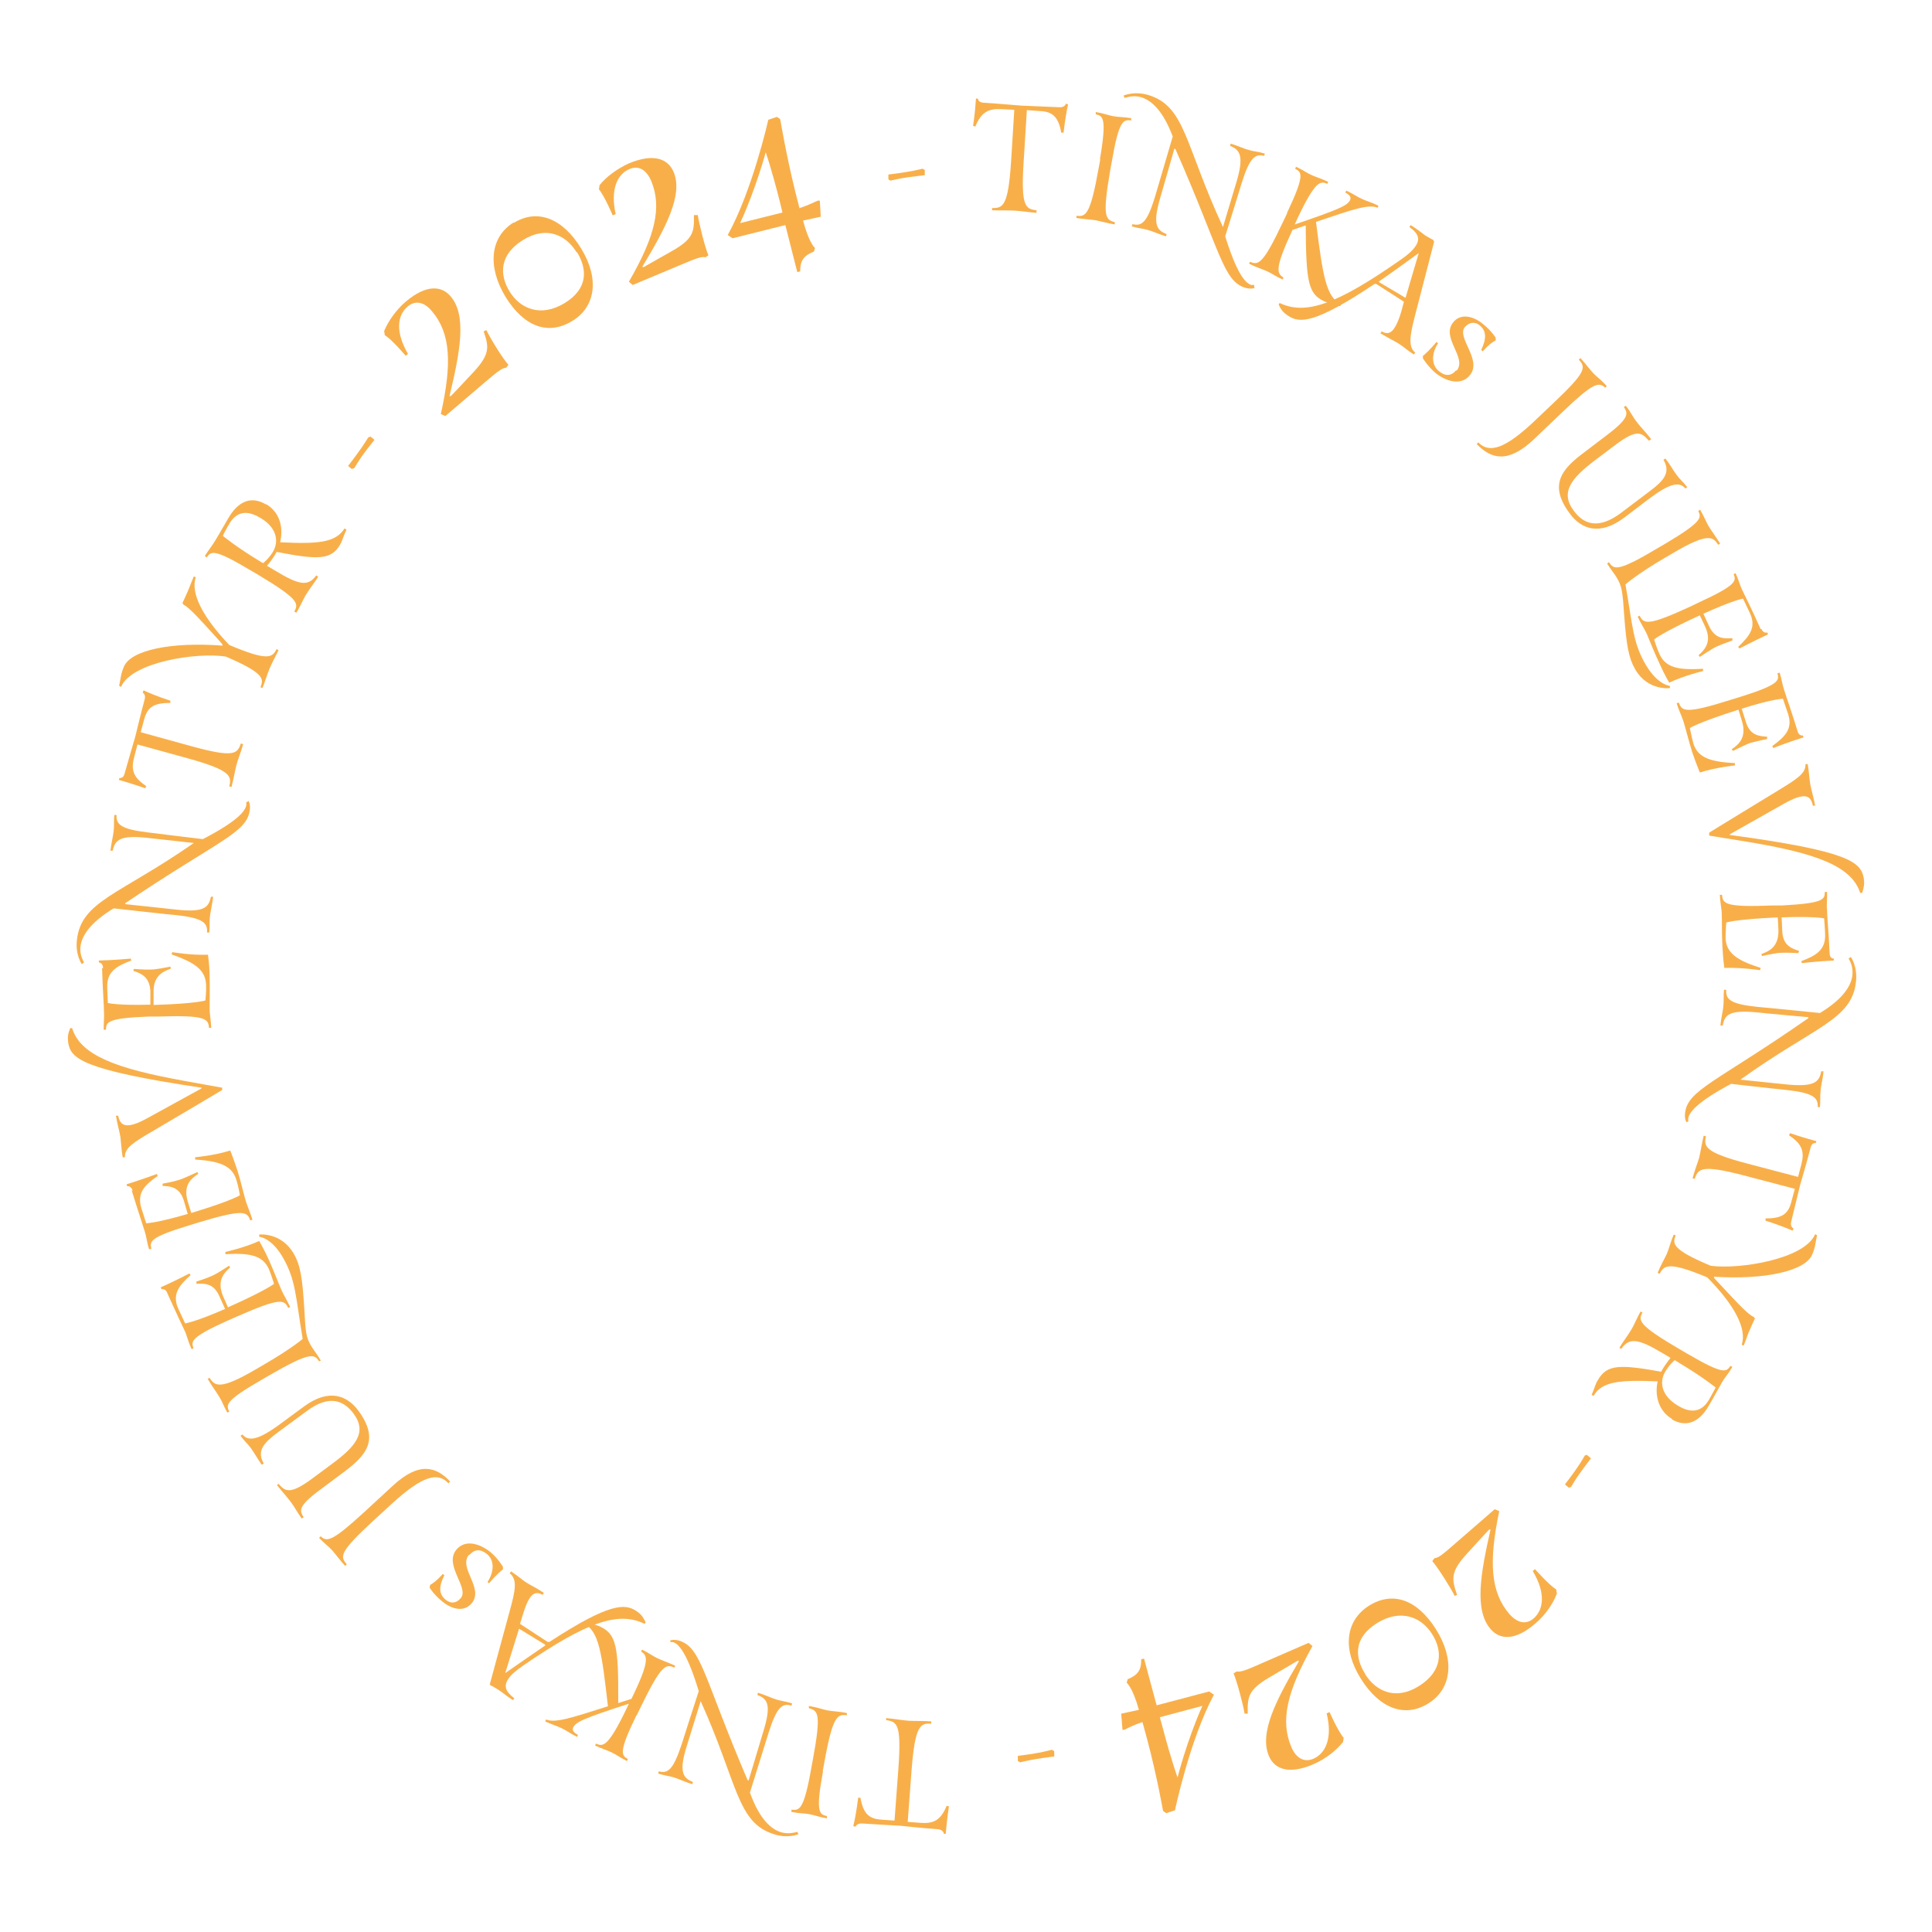 <?xml version="1.0" encoding="UTF-8"?>
<svg id="Layer_1" xmlns="http://www.w3.org/2000/svg" version="1.1" viewBox="0 0 600 600">
  <!-- Generator: Adobe Illustrator 29.1.0, SVG Export Plug-In . SVG Version: 2.1.0 Build 142)  -->
  <defs>
    <style>
      .st0 {
        fill: #f8af4a;
      }
    </style>
  </defs>
  <path class="st0" d="M321.9,66.1c-2.4-.2-5.2-.6-6.9-.7-1.7-.1-4.5,0-6.9-.1v-.7c3.4.1,5-.6,5.9-14.4l1-16.1-3.9-.2c-3.9-.2-6.3.7-8.2,5.4l-.7-.2s.6-3.8.9-8.5h.6s0,1.2,1.7,1.3c5.2.3,10,.8,11.8.9,1.9.1,7.3.3,11.8.5,1.8.1,2-1.1,2-1.1l.7.2c-.9,4.1-1.4,8.8-1.4,8.8h-.7c-.9-4.7-2.5-6.5-6.5-6.7l-4.2-.3-1,16.1c-.9,13.9.6,14.6,4,15v.7Z"/>
  <path class="st0" d="M341.6,49.4c2.2-12.9.9-13.4-1.3-13.9v-.7c2.5.4,3.8,1,5.5,1.3,1.7.3,3.1.2,5.5.6v.7c-2.4-.3-3.8-.2-6,12.7l-.5,2.7c-2.5,14.6-1.5,15.4,1.4,16.2v.7c-2.5-.4-4.3-1-6-1.3-1.7-.3-3.5-.3-5.9-.7v-.7c2.9.4,4.3-.2,6.9-14.8l.5-2.7Z"/>
  <path class="st0" d="M389.7,89.4s-1,.5-2.9,0c-7-2.1-7.6-11-21.8-43.2h-.3s-4,14-4.4,15.3c-2.4,8.2-1.1,10,2,11.2l-.2.7c-2.3-.7-4.1-1.6-5.7-2-1.6-.5-2.6-.4-4.9-1.1l.2-.7c2.8.7,4.5-.3,7-8.5.2-.6,5.5-18.7,5.5-18.7-3.1-8.3-6.8-11.3-9.8-12.2-2.4-.7-4.3,0-5.1.2,0,0-.3-.5-.4-.7,0,0,3.2-1.5,7.7-.2,11.6,3.5,11.3,15.4,23.2,41l4.2-14c2.4-8,1.1-10-2-11.2l.2-.7c2.3.7,4.1,1.6,5.7,2,1.6.5,2.6.4,4.9,1.1l-.2.7c-2.8-.7-4.5.5-7,8.5-.4,1.4-5.1,16.5-5.1,16.5,3.5,11.2,6.1,14.5,8.1,15.1.3,0,.6,0,.9,0v.7Z"/>
  <path class="st0" d="M399.7,66.1c5.6-11.8,4.6-12.6,2.5-13.7l.3-.6c2.2,1,3.3,1.9,4.9,2.6,1.5.7,2.9,1,5.1,2.1l-.3.6c-2.1-.9-3.6-1.2-9.2,10.6l-.9,2c14.1-4.8,16.4-5.9,17.2-7.6.4-.9-.2-1.6-1.5-2.3l.3-.6c2.2,1,3.3,1.9,4.9,2.6,1.5.7,2.9,1,5.1,2.1l-.3.6c-2.8-1.1-7,.3-19.1,4.4,2.1,16.7,3.1,23.4,7.8,25.6l-.3.6c-2.7-.9-3.6-.9-4.9-1.5-5-2.3-5.7-5.9-5.8-23.6l-4.1,1.4c-5.6,12-4.9,13.5-2.8,14.8l-.3.6c-2.2-1-3.3-1.9-4.9-2.6s-3.3-1.2-5.5-2.3l.3-.6c2.6,1.1,4,.9,10.3-12.5l1.2-2.5Z"/>
  <path class="st0" d="M445.4,75l-5.9,22.8c-1.7,6.5-2.2,9.9,0,11.7l-.4.6c-2.1-1.3-3.4-2.6-4.9-3.5s-3.4-1.8-5.5-3.1l.4-.6c1.5.9,2.8.8,4-1.1.7-1.1,1.4-2.7,2.1-5.1l.8-3-8.4-5.4c-.3-.2-.6-.2-.9,0-18.4,12.3-23.1,12.1-26.6,9.8-1.7-1.1-2.3-2-3-3.5l.3-.5c8.2,3.9,17.9.3,37.4-13.3,2.5-1.7,4.1-3.2,4.9-4.5,1.5-2.3.5-4-2-5.8l.4-.6c2.2,1.4,3.3,2.3,4.5,3.2,1.3.8,1.9,1.1,2.5,1.4l.2.5ZM436.5,92.5l4.1-13.9c-4.7,3.4-8.7,6.3-12.2,8.7-.2.1-.2.3,0,.4.6.4,4,2.3,8.1,4.8Z"/>
  <path class="st0" d="M452.4,115.1c3.3-4.1-5-10.2-1.1-15,2.4-3,6.4-1.8,9.1.4,2.9,2.3,4.1,4.4,4.1,4.4v.8c-2.1,1.1-4,3.4-4,3.4l-.5-.4c1.7-3.6,1.6-5.9-.4-7.6-1.4-1.2-3.2-1.2-4.7.5-2.6,3.3,5.5,10.1,1.6,14.9-2.6,3.3-7.2,2.1-10.6-.6-2.4-2-4-4.6-4-4.6v-.8c.1,0,2.2-1.8,4.2-4.3l.5.4c-2,3.1-2.2,6.7.3,8.7,2.1,1.7,3.9,1.4,5.3-.3Z"/>
  <path class="st0" d="M459.1,137.4c3.4,3.5,8.3,2,17.4-6.6l6-5.7c9.8-9.3,10.2-10.9,7.8-13.4l.5-.5c1.7,1.8,3,3.7,4.2,4.9s2.4,2,4,3.8l-.5.5c-2-1.9-3.8-1.5-13.3,7.6l-8.8,8.4c-8,7.6-13.3,6.2-17.8,1.5l.5-.5Z"/>
  <path class="st0" d="M512,136.8c-2.1-2.3-3.4-3.9-10.5,1.5l-6.1,4.6c-7.4,5.6-11,10-6.6,15.8,2.9,3.9,7.4,6,14.6.6l9-6.8c4.4-3.3,6.5-5.8,4.2-9.7l.6-.4c1.5,1.9,2.5,3.8,3.5,5.1,1,1.4,1.8,1.9,3.3,3.8l-.6.4c-1.8-2.2-4.8-1.7-11.4,3.3l-7.5,5.7c-7.8,5.9-13.5,3.5-16.9-1.1-6.7-8.9-2.8-13.8,4.5-19.2l7.1-5.4c7.1-5.4,6.3-6.7,5.1-8.6l.6-.4c1.5,1.9,2.2,3.5,3.3,4.9,1,1.4,3.1,3.5,4.6,5.5l-.6.4Z"/>
  <path class="st0" d="M499.1,175l.6-.4c1.5,2.4,2.8,3,15.5-4.6l2.4-1.4c11.2-6.7,10.8-7.9,9.8-9.9l.6-.4c1.2,2.1,1.7,3.4,2.5,4.9.9,1.5,2.4,3.5,3.7,5.6l-.6.4c-1.6-2.5-3.1-3.9-14.1,2.6l-2.4,1.4c-9,5.3-12.3,8.3-12.3,8.3,2.3,13.1,2.3,18.2,6.4,25.1,3.7,6.2,7.4,6.4,7.4,6.4v.7c0,0-6.8.9-10.7-5.7-2.1-3.6-2.8-7.5-3.5-17-.5-7.4-.7-8.9-2.3-11.6-.7-1.2-1.7-2.3-3-4.4Z"/>
  <path class="st0" d="M547,195.3c.7,1.6,1.8,1.1,1.8,1.1l.3.6c-4.3,2-8.9,4.4-8.9,4.4l-.4-.5c3.7-3.5,5.7-6.2,3.6-10.6-.4-.9-2.1-4.4-2.1-4.4,0,0-3.3.6-12.3,4.7l1.8,3.9c1.9,4.1,4.8,3.8,7.2,3.7v.7c.1,0-3.1,1.1-4.9,1.9-1.5.7-4.1,2.5-5.2,3.2l-.4-.5c1.6-1.5,4.4-3.9,2-9l-1.6-3.4c-12,5.5-14.2,7.5-14.2,7.5,0,0,.9,2.9,1.7,4.6,2,4.4,6.4,4.9,13.5,4.5v.7c0,0-5.6,1.3-10.5,3.6-1.2-2-2.2-4.1-3.1-6.1-1.6-3.4-3.1-7.2-3.9-9.1-.7-1.5-1.8-3.1-2.8-5.3l.6-.3c1.3,2.6,2.5,3.3,15.9-2.9l2.5-1.2c11.9-5.5,11.6-6.7,10.8-8.8l.6-.3c1,2.2,1.3,3.6,2,5.1.9,1.9,3,6,5.8,12.3Z"/>
  <path class="st0" d="M558.2,227c.5,1.7,1.7,1.4,1.7,1.4l.2.6c-4.5,1.4-9.4,3.3-9.4,3.3l-.3-.6c4.1-3,6.4-5.4,4.9-10-.3-.9-1.6-4.7-1.6-4.7,0,0-3.4.1-12.8,3.1l1.3,4.1c1.3,4.3,4.2,4.4,6.6,4.6v.7s-3.3.7-5.1,1.2c-1.6.5-4.4,2-5.5,2.5l-.4-.5c1.8-1.3,4.8-3.3,3.2-8.7l-1.1-3.6c-12.6,4-15.1,5.7-15.1,5.7,0,0,.6,3,1.1,4.8,1.4,4.6,5.7,5.7,12.9,6.1v.7s-5.8.6-10.9,2.2c-.9-2.2-1.7-4.3-2.4-6.4-1.1-3.6-2.1-7.6-2.7-9.5-.5-1.6-1.4-3.3-2.1-5.6l.7-.2c.9,2.7,2,3.6,16.2-.9l2.6-.8c12.5-3.9,12.4-5.2,11.8-7.4l.7-.2c.7,2.3.8,3.7,1.4,5.4.6,2,2.2,6.4,4.2,12.9Z"/>
  <path class="st0" d="M530.8,259.3v-.7c-.1,0,21.4-13.1,21.4-13.1,5.7-3.5,8.7-5.3,8.5-8.2h.7c.4,2.3.5,4.6.8,6.3.3,1.7,1.1,4.2,1.5,6.6h-.7c-.4-2.1-1.4-3.3-3.8-2.8-1.2.2-2.8.9-5,2.1l-17,9.6v.2c37,5,40.7,8.4,41.6,13.4.3,1.9,0,3.1-.5,4.6h-.6c-2.7-8.5-14.3-12.4-34.6-15.8l-12.3-2Z"/>
  <path class="st0" d="M568.2,296c0,1.8,1.3,1.7,1.3,1.7v.6c-4.7.2-9.9.8-9.9.8l-.2-.6c4.8-1.8,7.6-3.6,7.4-8.4,0-1-.3-4.9-.3-4.9,0,0-3.3-.7-13.2-.3l.2,4.3c.2,4.5,3,5.4,5.2,6.1l-.2.7s-3.4-.2-5.3-.1c-1.7,0-4.8.8-6,1l-.2-.6c2-.8,5.5-1.9,5.3-7.6l-.2-3.8c-13.2.6-16,1.6-16,1.6,0,0-.2,3-.2,4.9.2,4.8,4,7,10.9,9.2l-.2.7s-5.7-.9-11.1-.7c-.3-2.3-.5-4.6-.6-6.8-.2-3.7-.1-7.9-.2-9.9,0-1.7-.5-3.5-.6-6h.7c.2,2.8,1,3.9,15.8,3.3h2.8c13.1-.7,13.3-1.9,13.3-4.2h.7c.1,2.4-.2,3.8,0,5.5,0,2.1.5,6.7.8,13.5Z"/>
  <path class="st0" d="M523.8,348.6s-.7-.9-.5-2.8c.7-7.3,9.4-9.5,38.3-29.6v-.3c0,0-14.5-1.3-16-1.5-8.5-.8-10,.7-10.6,4.1h-.7c.2-2.5.8-4.4.9-6.1.2-1.7,0-2.6.2-5h.7c-.2,2.9,1.1,4.4,9.7,5.3.6,0,19.4,1.9,19.4,1.9,7.6-4.6,9.8-8.8,10.1-11.9.2-2.5-.7-4.2-1.2-5,0,0,.5-.4.7-.5,0,0,2.1,2.9,1.6,7.6-1.2,12-13,14-35.9,30.5l14.5,1.5c8.3.8,10-.7,10.6-4.1h.7c-.2,2.5-.8,4.4-.9,6.1-.2,1.7,0,2.6-.2,5h-.7c.2-2.9-1.4-4.4-9.7-5.3-1.4-.1-17.2-1.9-17.2-1.9-10.3,5.5-13.1,8.8-13.3,10.8,0,.3,0,.7,0,.9l-.6.2Z"/>
  <path class="st0" d="M525.6,366.1c.6-2.4,1.6-4.9,2.1-6.6.4-1.6.8-4.4,1.4-6.8l.7.2c-.7,3.2-.4,5,13,8.5l15.6,4.1,1-3.8c1-3.8.5-6.3-3.8-9.1l.3-.7s3.7,1.3,8.2,2.5l-.2.6s-1.2-.3-1.6,1.4c-1.3,5-2.7,9.7-3.2,11.4-.5,1.9-1.7,7.1-2.8,11.5-.5,1.7.7,2.2.7,2.2l-.3.7c-3.8-1.7-8.4-3.1-8.4-3.1v-.7c4.9,0,7-1.2,8-5.1l1.1-4.1-15.6-4.1c-13.4-3.5-14.4-2.2-15.5,1l-.7-.2Z"/>
  <path class="st0" d="M545,409.5c-.5,1.1-1.2,2.5-1.9,4.2-.5,1.2-.9,2.6-1.6,4.2l-.6-.3c1.7-4.9-2.3-12.4-10.7-20.9-12.2-5.1-13.4-3.7-14.8-1.1l-.6-.3c.9-2.3,2.1-4.3,2.8-5.8.7-1.6,1.2-3.8,2.2-6.1l.6.3c-1,2.5-1.3,4.3,10.9,9.4,9,1.2,29.2-2.1,32.4-9.8l.6.3c-.5,2.3-.5,3.7-1.5,6-2.1,5.1-14.5,7.9-30.5,6.9v.3c-.1,0,1.7,1.9,1.7,1.9,6.1,6.5,8.7,9.4,10.8,10.4l.2.4Z"/>
  <path class="st0" d="M519.3,440.7c-4.5-2.7-5.4-7.7-4.5-11.7-11.8-.5-17.3,0-19.9,4.5l-.6-.3c1.1-2.6,1.2-3.5,2-4.7,2.8-4.8,6.8-4.8,19.6-2.5l.2-.4c.6-1.1,2.1-3.2,2.7-3.9l-2.7-1.6c-7.1-4.2-10.1-4.9-12.6-1.2l-.6-.3c.9-1.6,2.5-3.6,3.8-5.8.9-1.5,1.6-3.4,2.8-5.5l.6.3c-1.4,2.5-1.3,3.9,11.5,11.4l2.4,1.4c11.3,6.6,12.1,5.7,13.4,3.8l.6.3c-1.2,2.1-2.2,3.1-3.1,4.6-1.5,2.6-2.8,5.1-4.3,7.6-2.8,4.8-6.7,6.8-11.4,4.1ZM521.1,423l-1-.6s-1.7,1.4-3,3.7c-1.7,2.9-1.4,7.3,4.1,10.5,4.2,2.5,7.4,1.8,9.6-2,.3-.6,1.7-3,2-3.7,0,0-4-3.3-11.6-7.8Z"/>
  <path class="st0" d="M492.9,451.9l1.2,1s-1.8,2.3-3.5,4.7c-1.2,1.6-2.2,3.4-2.7,4.2l-.7.2-1.2-1s1.8-2.3,3.4-4.6c1.2-1.7,2.3-3.5,2.8-4.4l.7-.2Z"/>
  <path class="st0" d="M451.8,495.7c-1.1-2.3-5.1-8.7-7-10.9l.7-.9c1.3-.1,2.6-1.2,6.6-4.7l12.1-10.5,1.4.6c-3.3,15.8-2.7,25.2,3.2,32,2.5,2.8,5.2,3.3,7.5,1.3,3.1-2.7,3.8-7.9-.3-14.7l.7-.6s4.4,5,6.6,6.3l.2,1.3c-1.1,3-3.5,6.6-6.7,9.3-6.1,5.3-10.9,5.2-13.9,1.7-5.1-5.9-3.1-17.2,0-30.9h-.4c0-.1-7,7.6-7,7.6-5.2,5.7-4.6,7.9-3,12.7l-.9.4Z"/>
  <path class="st0" d="M443.6,529c-7.3,4.6-15.2,1.6-21-7.7-5.8-9.3-4.7-18,2.5-22.6,7.3-4.6,14.9-2.1,20.8,7.2,5.9,9.3,5.1,18.5-2.3,23.1ZM424,520c3.3,5.2,9.4,8.2,16.7,3.6s7.4-10.9,4-16.2c-3.3-5.2-9.7-7.9-17.1-3.3-7.3,4.6-6.9,10.6-3.6,15.8Z"/>
  <path class="st0" d="M386.5,532.1c-.4-2.6-2.3-9.8-3.4-12.4l.9-.6c1.3.2,2.8-.3,7.7-2.5l14.7-6.4,1.2,1c-7.9,14.1-10.1,23.2-6.5,31.5,1.5,3.4,4,4.7,6.8,3.5,3.8-1.7,6-6.4,4.1-14.1l.9-.4s2.7,6.1,4.4,8l-.2,1.3c-2,2.5-5.3,5.2-9.2,6.9-7.4,3.2-12,1.7-13.8-2.5-3.1-7.1,2.1-17.3,9.3-29.5l-.3-.2-9,5.3c-6.6,3.9-6.7,6.2-6.6,11.2h-1Z"/>
  <path class="st0" d="M354.8,534.8c-2.5.8-4.6,1.9-5.6,2.4h-.6c-.1-1.4-.4-5-.4-5l5.5-1.2c-2-7.1-3.8-8.4-3.8-8.4l.3-1.1c3.2-1.3,4.3-2.9,4.2-6.2l.9-.2,3.9,14.5,16.3-4.3,1.5,1c-7.5,13.9-12.1,35.9-12.1,35.9l-2.7.9-1-.7s-1.9-10.8-4.9-22.1l-1.5-5.5ZM373.3,529.8l-13.1,3.5.9,3.3c2.8,10.6,4.6,15.4,4.6,15.4,0,0,2.9-11.5,7.7-22.2Z"/>
  <path class="st0" d="M327.4,543.9v1.6c.1,0-2.8.3-5.7.8-2,.3-3.9.8-4.9,1l-.7-.4v-1.6c-.1,0,2.7-.3,5.5-.8,2.1-.3,4.1-.9,5.1-1.1l.6.4Z"/>
  <path class="st0" d="M275.4,533.6c2.4.2,5.2.7,6.9.8s4.5,0,6.9.2v.7c-3.4-.2-5,.5-6.1,14.4l-1.2,16.1,3.9.3c3.9.3,6.3-.6,8.2-5.3l.7.2s-.6,3.8-1,8.5h-.6s0-1.2-1.7-1.4c-5.2-.4-10-.9-11.8-1.1-1.9-.1-7.3-.4-11.8-.7-1.8-.1-2.1,1-2.1,1l-.7-.2c1-4.1,1.5-8.8,1.5-8.8h.7c.9,4.7,2.4,6.5,6.4,6.8l4.2.3,1.2-16.1c1-13.9-.4-14.6-3.8-15.1v-.7Z"/>
  <path class="st0" d="M255.6,550.1c-2.4,12.8-1.1,13.4,1.2,13.9v.7c-2.5-.4-3.8-1-5.5-1.3-1.7-.3-3.1-.2-5.5-.7v-.7c2.4.3,3.8.3,6.1-12.6l.5-2.7c2.7-14.6,1.7-15.4-1.2-16.2v-.7c2.5.4,4.3,1.1,5.9,1.4,1.7.3,3.5.3,5.9.8v.7c-2.9-.4-4.4.1-7,14.7l-.5,2.7Z"/>
  <path class="st0" d="M208,509.5s1-.5,2.9,0c7,2.2,7.5,11.1,21.3,43.4h.3s4.2-13.9,4.6-15.3c2.5-8.2,1.3-10-1.9-11.2l.2-.7c2.3.7,4.1,1.6,5.7,2.1s2.6.5,4.9,1.2l-.2.7c-2.8-.8-4.5.2-7.1,8.4-.2.6-5.8,18.6-5.8,18.6,3,8.4,6.7,11.4,9.6,12.3,2.4.7,4.3.1,5.1-.1,0,0,.3.5.4.7,0,0-3.3,1.5-7.7,0-11.5-3.6-11.1-15.6-22.7-41.3l-4.3,13.9c-2.5,7.9-1.3,10,1.9,11.2l-.2.7c-2.3-.7-4.1-1.6-5.7-2.1-1.6-.5-2.6-.5-4.9-1.2l.2-.7c2.8.8,4.5-.5,7.1-8.4.4-1.4,5.3-16.5,5.3-16.5-3.4-11.2-6-14.6-7.9-15.2-.3,0-.6-.1-.9,0v-.7Z"/>
  <path class="st0" d="M197.7,532.6c-5.7,11.7-4.7,12.5-2.7,13.7l-.3.6c-2.2-1.1-3.3-2-4.8-2.7s-2.9-1.1-5.1-2.1l.3-.6c2.1.9,3.6,1.3,9.3-10.5l.9-1.9c-14.2,4.6-16.5,5.7-17.3,7.4-.4.9.2,1.6,1.5,2.3l-.3.6c-2.2-1.1-3.3-2-4.8-2.7-1.5-.7-2.9-1.1-5.1-2.1l.3-.6c2.8,1.1,7-.2,19.2-4.1-1.9-16.7-2.8-23.4-7.5-25.7l.3-.6c2.7.9,3.6,1,4.9,1.6,4.9,2.4,5.6,6,5.5,23.7l4.1-1.3c5.8-11.9,5-13.4,3-14.7l.3-.6c2.2,1.1,3.3,2,4.8,2.7,1.5.7,3.3,1.3,5.5,2.3l-.3.6c-2.6-1.2-4-1-10.5,12.4l-1.2,2.5Z"/>
  <path class="st0" d="M152.1,523.1l6.2-22.8c1.8-6.5,2.4-9.8,0-11.7l.4-.6c2,1.3,3.4,2.6,4.8,3.5,1.4.9,3.4,1.8,5.4,3.2l-.4.6c-1.5-.9-2.8-.8-4,1-.7,1.1-1.4,2.7-2.1,5.1l-.9,2.9,8.4,5.5c.3.2.6.2.9,0,18.6-12.1,23.3-11.8,26.8-9.5,1.7,1.1,2.2,2.1,2.9,3.5l-.3.5c-8.2-4-17.9-.6-37.5,12.8-2.5,1.7-4.1,3.1-4.9,4.4-1.5,2.3-.6,4,1.9,5.9l-.4.6c-2.2-1.4-3.2-2.4-4.5-3.2-1.3-.8-1.9-1.2-2.5-1.4l-.2-.5ZM161.2,505.8l-4.3,13.8c4.7-3.3,8.8-6.1,12.3-8.5.2-.1.2-.3,0-.4-.6-.4-4-2.4-8-4.9Z"/>
  <path class="st0" d="M145.6,482.9c-3.3,4.1,4.8,10.3.9,15-2.5,3-6.4,1.7-9.1-.5-2.9-2.4-4-4.4-4-4.4l.2-.8c2-1.1,3.9-3.4,3.9-3.4l.5.4c-1.8,3.6-1.7,5.9.4,7.6,1.4,1.2,3.2,1.3,4.7-.5,2.7-3.2-5.3-10.2-1.4-15,2.7-3.3,7.2-2,10.6.7,2.4,2,3.9,4.6,3.9,4.6v.8c-.1,0-2.2,1.7-4.3,4.3l-.5-.4c2-3,2.3-6.7-.2-8.7-2.1-1.7-3.9-1.4-5.3.2Z"/>
  <path class="st0" d="M139.2,460.6c-3.3-3.6-8.2-2.1-17.4,6.3l-6.1,5.6c-9.9,9.2-10.3,10.8-8,13.3l-.5.5c-1.7-1.8-3-3.7-4.1-4.9s-2.3-2-4-3.8l.5-.5c1.9,1.9,3.7,1.5,13.4-7.4l9-8.3c8.1-7.5,13.4-6,17.8-1.3l-.5.5Z"/>
  <path class="st0" d="M86.3,460.6c2.1,2.3,3.3,4,10.5-1.3l6.2-4.6c7.5-5.5,11.1-9.9,6.8-15.7-2.9-3.9-7.4-6.1-14.5-.8l-9.1,6.7c-4.4,3.3-6.5,5.7-4.3,9.6l-.6.4c-1.4-2-2.4-3.8-3.4-5.2-1-1.4-1.8-1.9-3.2-3.8l.6-.4c1.8,2.2,4.8,1.8,11.5-3.1l7.6-5.6c7.9-5.8,13.5-3.3,16.9,1.3,6.6,9,2.6,13.8-4.7,19.2l-7.1,5.3c-7.2,5.3-6.4,6.6-5.2,8.6l-.6.4c-1.4-2-2.2-3.5-3.2-4.9-1-1.4-3-3.6-4.5-5.5l.6-.4Z"/>
  <path class="st0" d="M99.7,422.5l-.6.3c-1.5-2.4-2.8-3-15.6,4.4l-2.4,1.4c-11.3,6.5-10.9,7.7-9.9,9.8l-.6.3c-1.2-2.1-1.6-3.5-2.5-4.9-.9-1.5-2.4-3.5-3.6-5.6l.6-.3c1.6,2.5,3.1,3.9,14.1-2.5l2.4-1.4c9-5.2,12.4-8.2,12.4-8.2-2.2-13.1-2.1-18.2-6.1-25.2-3.6-6.3-7.4-6.5-7.4-6.5v-.7c0,0,6.8-.8,10.7,5.9,2.1,3.6,2.7,7.5,3.3,17.1.4,7.4.5,8.9,2.2,11.7.7,1.2,1.7,2.3,2.9,4.4Z"/>
  <path class="st0" d="M52,401.6c-.7-1.6-1.8-1.2-1.8-1.2l-.3-.6c4.3-1.9,8.9-4.3,8.9-4.3l.4.5c-3.8,3.4-5.8,6.1-3.8,10.5.4.9,2.1,4.5,2.1,4.5,0,0,3.3-.5,12.4-4.5l-1.8-4c-1.8-4.1-4.7-3.9-7.1-3.8v-.7c0,0,3.2-1,4.9-1.8,1.6-.7,4.1-2.4,5.2-3.1l.4.5c-1.6,1.5-4.4,3.8-2.2,9l1.5,3.4c12.1-5.4,14.3-7.3,14.3-7.3,0,0-.9-2.9-1.6-4.6-2-4.4-6.3-5-13.5-4.6v-.7c0,0,5.6-1.2,10.5-3.4,1.2,2.1,2.2,4.1,3.1,6.1,1.5,3.4,3,7.3,3.8,9.1.7,1.6,1.7,3.1,2.7,5.3l-.6.3c-1.2-2.6-2.4-3.3-16,2.7l-2.5,1.1c-11.9,5.3-11.7,6.6-10.9,8.7l-.6.3c-1-2.2-1.3-3.6-1.9-5.2-.9-1.9-2.9-6.1-5.7-12.3Z"/>
  <path class="st0" d="M41.2,369.8c-.5-1.7-1.7-1.4-1.7-1.4l-.2-.6c4.5-1.4,9.4-3.2,9.4-3.2l.3.6c-4.2,2.9-6.5,5.3-5.1,10,.3.9,1.5,4.7,1.5,4.7,0,0,3.4-.1,12.9-2.9l-1.2-4.1c-1.3-4.3-4.2-4.5-6.6-4.6v-.7s3.4-.6,5.2-1.2c1.6-.5,4.4-1.9,5.6-2.4l.3.5c-1.8,1.3-4.9,3.2-3.3,8.6l1.1,3.6c12.6-3.8,15.1-5.5,15.1-5.5,0,0-.5-3-1.1-4.8-1.4-4.6-5.6-5.8-12.8-6.3v-.7s5.8-.5,10.9-2.1c.9,2.2,1.6,4.4,2.3,6.4,1.1,3.6,2,7.6,2.6,9.5.5,1.6,1.3,3.3,2,5.6l-.7.2c-.9-2.7-2-3.6-16.2.7l-2.6.8c-12.5,3.8-12.4,5-11.9,7.3l-.7.2c-.7-2.3-.8-3.8-1.3-5.4-.6-2-2.1-6.4-4.1-12.9Z"/>
  <path class="st0" d="M69,337.8v.7c.1,0-21.6,12.8-21.6,12.8-5.8,3.4-8.8,5.2-8.6,8.1h-.7c-.4-2.3-.5-4.6-.7-6.3-.3-1.7-1-4.2-1.4-6.6h.7c.4,2.1,1.4,3.3,3.8,2.9,1.2-.2,2.8-.8,5-2l17.1-9.4v-.2c-36.9-5.5-40.6-9-41.4-13.9-.3-2,0-3.1.6-4.6h.6c2.6,8.6,14.2,12.6,34.4,16.3l12.2,2.2Z"/>
  <path class="st0" d="M32,300.7c0-1.8-1.3-1.8-1.3-1.8v-.6c4.7-.1,9.9-.6,9.9-.6l.2.6c-4.8,1.8-7.6,3.5-7.5,8.3,0,1,.2,4.9.2,4.9,0,0,3.3.8,13.2.5v-4.3c-.3-4.5-3-5.4-5.3-6.2l.2-.6s3.4.3,5.3.2c1.7,0,4.8-.7,6-.9l.2.6c-2,.8-5.6,1.9-5.4,7.5v3.8c13.3-.4,16.1-1.4,16.1-1.4,0,0,.3-3,.2-4.9-.2-4.8-3.9-7-10.7-9.4l.2-.7s5.7,1,11.1.8c.3,2.3.5,4.6.5,6.8.1,3.7,0,7.9,0,9.9,0,1.7.4,3.5.5,6h-.7c-.2-2.8-1-4-15.8-3.5h-2.8c-13.1.5-13.3,1.7-13.4,4.1h-.7c0-2.4.2-3.8.1-5.5,0-2.1-.4-6.7-.6-13.6Z"/>
  <path class="st0" d="M77.1,248.6s.7.9.5,2.8c-.8,7.3-9.5,9.4-38.7,29.1v.3c0,0,14.5,1.5,15.9,1.7,8.5.9,10-.6,10.7-4h.7c-.3,2.5-.8,4.4-1,6.1s0,2.6-.2,5h-.7c.2-2.9-1.1-4.5-9.6-5.4-.6,0-19.4-2.1-19.4-2.1-7.6,4.6-9.9,8.7-10.3,11.8-.3,2.5.7,4.2,1.1,5,0,0-.5.4-.7.5,0,0-2.1-2.9-1.5-7.6,1.4-12,13.2-13.9,36.3-30l-14.5-1.6c-8.3-.9-10,.6-10.7,4h-.7c.3-2.5.8-4.4,1-6.1.2-1.7,0-2.6.2-5h.7c-.2,2.9,1.3,4.4,9.6,5.4,1.4.2,17.2,2.1,17.2,2.1,10.4-5.4,13.2-8.6,13.5-10.6,0-.3,0-.6,0-.9l.6-.2Z"/>
  <path class="st0" d="M75.5,231.1c-.6,2.4-1.7,4.9-2.1,6.6-.4,1.6-.9,4.4-1.5,6.7l-.7-.2c.8-3.2.5-5-12.9-8.7l-15.6-4.3-1,3.8c-1,3.8-.6,6.3,3.7,9.1l-.3.7s-3.6-1.3-8.2-2.6l.2-.6s1.2.3,1.6-1.4c1.4-5,2.8-9.6,3.3-11.4.5-1.9,1.7-7.1,2.9-11.5.5-1.7-.6-2.2-.6-2.2l.3-.7c3.8,1.8,8.3,3.2,8.3,3.2v.7c-4.9,0-7,1.1-8.1,5l-1.1,4.1,15.6,4.3c13.4,3.7,14.4,2.4,15.5-.8l.7.2Z"/>
  <path class="st0" d="M56.6,187.4c.5-1.1,1.2-2.5,1.9-4.2.5-1.2,1-2.6,1.7-4.2l.6.3c-1.7,4.9,2.2,12.4,10.4,21,12.2,5.2,13.4,3.8,14.7,1.3l.6.3c-1,2.2-2.2,4.2-2.8,5.8-.7,1.6-1.3,3.8-2.2,6l-.6-.3c1-2.5,1.4-4.3-10.8-9.5-9-1.4-29.2,1.7-32.5,9.4l-.6-.3c.5-2.3.5-3.7,1.5-6,2.2-5.1,14.6-7.7,30.6-6.5v-.3c.1,0-1.6-1.9-1.6-1.9-6-6.6-8.6-9.5-10.6-10.6l-.2-.4Z"/>
  <path class="st0" d="M82.7,156.6c4.5,2.7,5.3,7.7,4.3,11.8,11.8.6,17.3.1,20-4.3l.6.4c-1.2,2.6-1.3,3.5-2,4.7-2.8,4.7-6.8,4.7-19.7,2.2l-.2.4c-.6,1.1-2.1,3.2-2.8,3.9l2.7,1.6c7.1,4.3,10.1,5,12.6,1.4l.6.4c-.9,1.6-2.6,3.6-3.9,5.8-.9,1.5-1.6,3.4-2.9,5.4l-.6-.4c1.4-2.5,1.3-3.9-11.4-11.5l-2.4-1.4c-11.2-6.7-12.1-5.8-13.4-3.9l-.6-.4c1.3-2.1,2.2-3.1,3.1-4.6,1.6-2.6,2.9-5,4.4-7.5,2.9-4.8,6.8-6.7,11.4-4ZM80.7,174.3l1,.6s1.8-1.4,3.1-3.6c1.7-2.9,1.5-7.3-4-10.5-4.2-2.5-7.4-1.9-9.6,1.9-.4.6-1.7,3-2,3.7,0,0,3.9,3.3,11.5,7.9Z"/>
  <path class="st0" d="M109.3,145.7l-1.2-1s1.8-2.3,3.5-4.7c1.2-1.6,2.2-3.3,2.8-4.2l.7-.2,1.2,1s-1.8,2.2-3.5,4.5c-1.2,1.7-2.3,3.5-2.8,4.3l-.7.2Z"/>
  <path class="st0" d="M151,102.4c1.1,2.4,5,8.8,6.9,10.9l-.7.9c-1.3.1-2.6,1.1-6.7,4.6l-12.2,10.4-1.4-.6c3.5-15.7,3.1-25.1-2.8-32-2.4-2.9-5.2-3.4-7.5-1.4-3.2,2.7-3.9,7.8.1,14.7l-.7.6s-4.3-5.1-6.5-6.4l-.2-1.3c1.2-2.9,3.6-6.5,6.8-9.2,6.2-5.2,11-5,13.9-1.5,5,5.9,2.9,17.2-.4,30.9h.4c0,.1,7.1-7.5,7.1-7.5,5.2-5.6,4.7-7.9,3.1-12.6l.9-.4Z"/>
  <path class="st0" d="M159.6,69.2c7.3-4.5,15.2-1.4,20.9,8,5.7,9.3,4.5,18.1-2.8,22.5-7.4,4.5-14.9,1.9-20.7-7.5-5.7-9.4-4.8-18.6,2.5-23.1ZM179.1,78.4c-3.2-5.3-9.3-8.4-16.6-3.9-7.4,4.5-7.5,10.8-4.2,16.1,3.2,5.2,9.6,8.1,17.1,3.5,7.3-4.5,7-10.5,3.8-15.8Z"/>
  <path class="st0" d="M216.7,66.8c.4,2.6,2.2,9.9,3.3,12.5l-.9.6c-1.3-.3-2.8.3-7.8,2.4l-14.8,6.2-1.2-1c8.1-14,10.4-23.1,6.9-31.4-1.5-3.4-3.9-4.8-6.7-3.6-3.8,1.6-6,6.3-4.3,14l-.9.4s-2.6-6.1-4.3-8.1l.2-1.3c2-2.5,5.4-5.1,9.2-6.8,7.5-3.1,12-1.5,13.8,2.7,3,7.1-2.4,17.3-9.7,29.4l.3.2,9-5.1c6.7-3.8,6.8-6.1,6.7-11.1h1Z"/>
  <path class="st0" d="M248.4,64.6c2.5-.8,4.6-1.9,5.6-2.3h.6c.1,1.4.3,5,.3,5l-5.5,1.2c1.9,7.2,3.7,8.5,3.7,8.5l-.3,1.1c-3.2,1.3-4.3,2.8-4.3,6.2l-.9.2-3.7-14.6-16.4,4.1-1.5-1c7.7-13.9,12.6-35.8,12.6-35.8l2.7-.9,1,.7s1.8,10.8,4.6,22.2l1.4,5.5ZM229.8,69.3l13.2-3.3-.8-3.3c-2.7-10.7-4.4-15.4-4.4-15.4,0,0-3.1,11.5-8,22.1Z"/>
  <path class="st0" d="M275.9,55.8v-1.6c-.1,0,2.8-.3,5.7-.8,2-.3,4-.8,4.9-1l.7.4v1.6c.1,0-2.8.3-5.6.7-2.1.3-4.1.8-5.1,1l-.6-.4Z"/>
</svg>